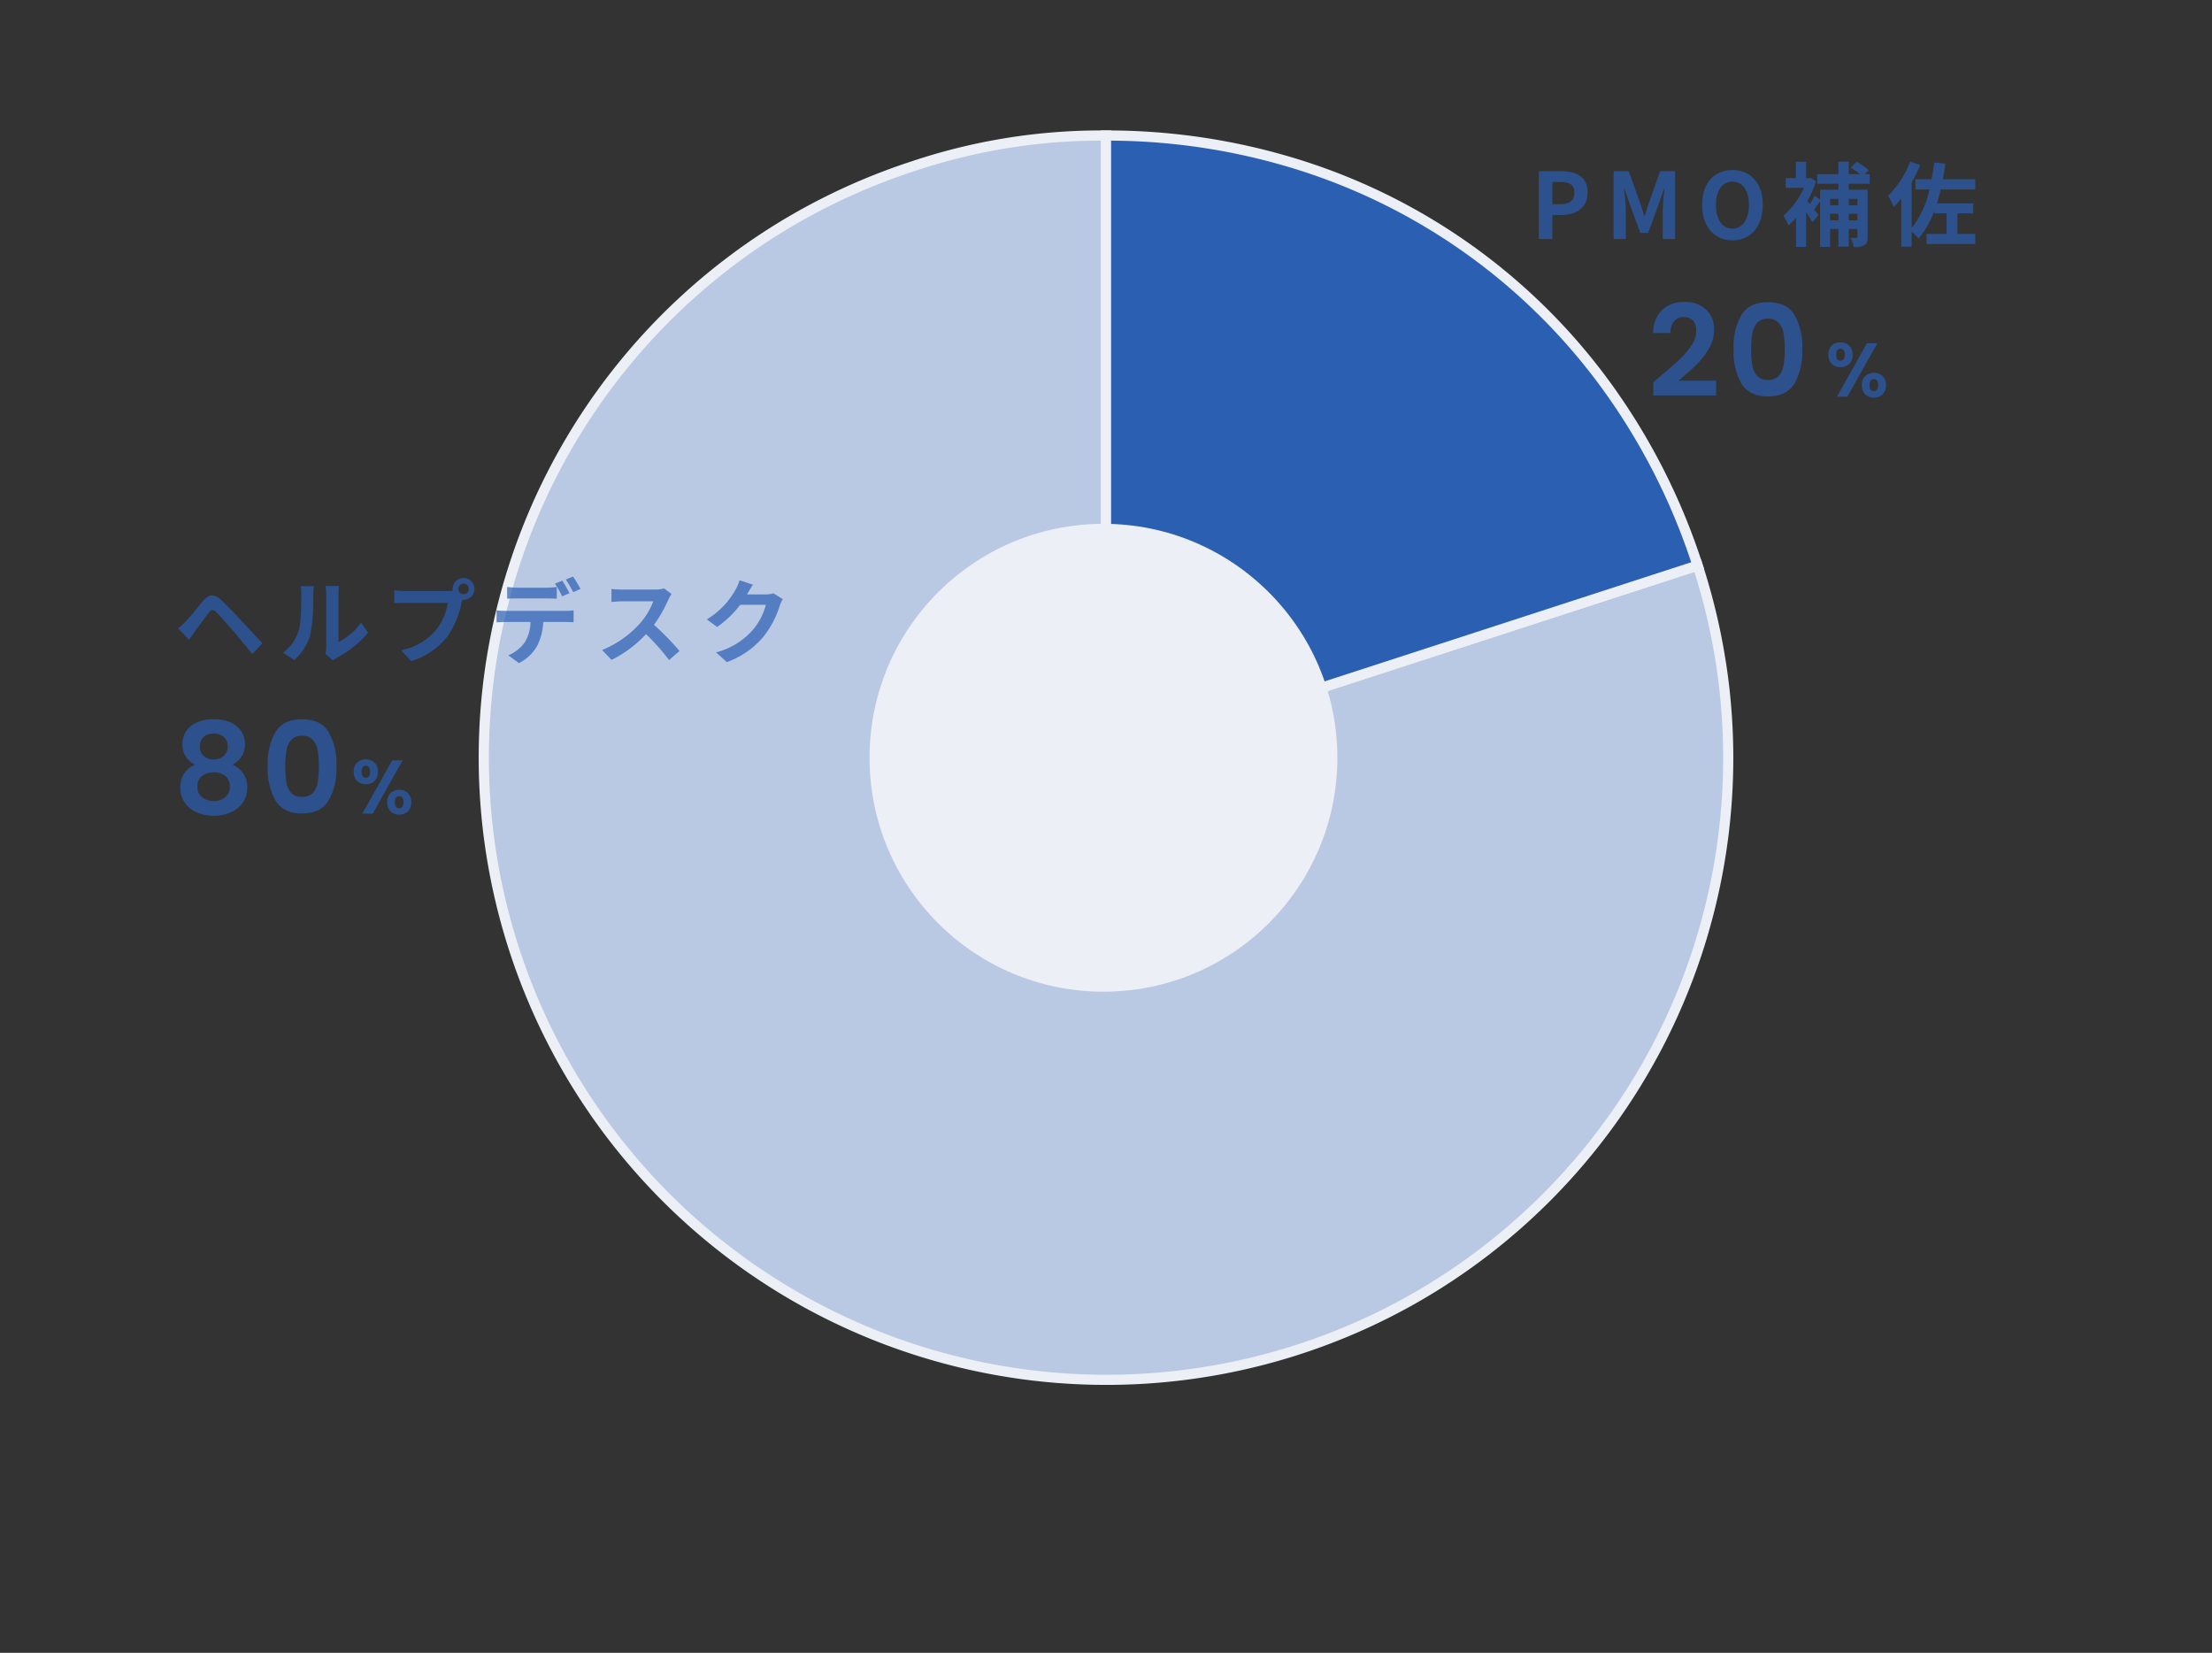 <svg xmlns="http://www.w3.org/2000/svg" width="435" height="325"><rect width="100%" height="100%" fill="#333333" stroke="none"/><defs><clipPath id="a"><path fill="#eceff5" d="M1905-3309h435v325h-435z"/></clipPath></defs><g clip-path="url(#a)" transform="translate(-1905 3309)"><path fill="#2a5fb2" d="M2231.425-3234.95q2.4-2 3.825-3.337a15.5 15.5 0 0 0 2.375-2.787 5.2 5.2 0 0 0 .95-2.85 3.05 3.05 0 0 0-.6-2 2.26 2.26 0 0 0-1.85-.725 2.33 2.33 0 0 0-1.925.838 3.65 3.65 0 0 0-.7 2.287h-3.4a6.17 6.17 0 0 1 1.788-4.55 6.1 6.1 0 0 1 4.288-1.55 5.95 5.95 0 0 1 4.375 1.513 5.37 5.37 0 0 1 1.525 3.988 7.2 7.2 0 0 1-1.051 3.723 14.7 14.7 0 0 1-2.4 3.087q-1.35 1.313-3.525 3.163h7.375v2.9h-12.35v-2.6Zm14.5-5.4a12.54 12.54 0 0 1 1.563-6.775q1.562-2.45 5.188-2.45t5.187 2.45a12.54 12.54 0 0 1 1.562 6.775 12.73 12.73 0 0 1-1.562 6.825q-1.563 2.475-5.188 2.475t-5.187-2.475a12.73 12.73 0 0 1-1.563-6.825m10.05 0a17 17 0 0 0-.238-3.112 4.2 4.2 0 0 0-.95-2.062 2.68 2.68 0 0 0-2.112-.8 2.68 2.68 0 0 0-2.113.8 4.2 4.2 0 0 0-.95 2.063 17 17 0 0 0-.237 3.112 19 19 0 0 0 .225 3.187 4 4 0 0 0 .95 2.075 2.75 2.75 0 0 0 2.125.788 2.75 2.75 0 0 0 2.125-.789 4 4 0 0 0 .95-2.075 19 19 0 0 0 .225-3.187m8.58 1.1a2.37 2.37 0 0 1 .667-1.785 2.37 2.37 0 0 1 1.718-.645 2.37 2.37 0 0 1 1.717.645 2.37 2.37 0 0 1 .668 1.785 2.4 2.4 0 0 1-.668 1.8 2.37 2.37 0 0 1-1.717.65 2.37 2.37 0 0 1-1.718-.65 2.4 2.4 0 0 1-.667-1.8m9.63-2.25-5.895 10.5h-2.04l5.88-10.5Zm-7.26 1.08q-.825 0-.825 1.17 0 1.185.825 1.185a.75.75 0 0 0 .63-.293 1.46 1.46 0 0 0 .225-.892q0-1.17-.855-1.17m4.215 7.155a2.36 2.36 0 0 1 .667-1.793 2.38 2.38 0 0 1 1.717-.637 2.33 2.33 0 0 1 1.7.637 2.4 2.4 0 0 1 .653 1.793 2.42 2.42 0 0 1-.653 1.8 2.32 2.32 0 0 1-1.7.645 2.36 2.36 0 0 1-1.724-.645 2.4 2.4 0 0 1-.66-1.8m2.37-1.17q-.855 0-.855 1.17t.855 1.185q.84 0 .84-1.185t-.84-1.17M2207.619-3262h2.662v-4.734h1.784c2.862 0 5.148-1.368 5.148-4.41 0-3.15-2.268-4.194-5.22-4.194h-4.374Zm2.662-6.84v-4.374h1.514c1.836 0 2.808.522 2.808 2.07 0 1.53-.882 2.3-2.718 2.3Zm12.044 6.84h2.394v-5.562c0-1.26-.216-3.114-.342-4.374h.072l1.062 3.136 2.07 5.6h1.53l2.052-5.6 1.08-3.132h.09c-.144 1.26-.342 3.114-.342 4.374v5.558h2.43v-13.338h-2.952l-2.214 6.246c-.288.828-.522 1.71-.81 2.556h-.09c-.27-.846-.522-1.728-.81-2.556l-2.264-6.246h-2.956Zm23.364.252c3.528 0 5.958-2.646 5.958-6.966s-2.43-6.858-5.958-6.858-5.958 2.52-5.958 6.858c0 4.32 2.43 6.966 5.958 6.966m0-2.3c-1.98 0-3.24-1.818-3.24-4.662 0-2.862 1.26-4.572 3.24-4.572s3.24 1.71 3.24 4.572c0 2.84-1.26 4.658-3.24 4.658Zm24.57-5.852v1.278h-1.692v-1.278Zm-1.692 4.23v-1.3h1.692v1.3Zm-3.672 0v-1.3h1.638v1.3Zm1.638-4.23v1.278h-1.638v-1.278Zm6.156-2.97v-1.89h-.972l.774-.774a11.2 11.2 0 0 0-2.376-1.638l-1.17 1.116a14.5 14.5 0 0 1 1.818 1.3h-2.2v-2.454h-2.03v2.448h-4.158v1.89h4.158v1.172h-3.6v1.944l-1.062-.794a12.6 12.6 0 0 1-.954 1.674q-.27-.324-.486-.594a20.7 20.7 0 0 0 1.692-3.888l-1.08-.684-.378.072h-.5v-3.222h-1.984v3.222h-2v1.908h3.546a15.2 15.2 0 0 1-4.03 5.472 7.8 7.8 0 0 1 1.008 1.926 12.3 12.3 0 0 0 1.494-1.548v5.76h1.982v-6.822a23 23 0 0 1 1.224 1.98l1.242-1.422-.9-1.134c.36-.45.774-1.008 1.188-1.548v8.928h1.962v-3.51h1.638v3.456h2.034v-3.456h1.692v1.494c0 .2-.054.252-.234.252-.162 0-.648 0-1.116-.018a7 7 0 0 1 .648 1.836 3.96 3.96 0 0 0 2.052-.36c.52-.324.664-.824.664-1.674v-9.25h-3.708v-1.17Zm20.754 1.132v-2.016h-6.372c.2-.99.36-2.016.5-3.06l-2.2-.234a45 45 0 0 1-.522 3.294h-3.16v2.016h2.736a18.05 18.05 0 0 1-3.492 7.578v-8.928a29 29 0 0 0 1.674-3.474l-1.98-.648a19.15 19.15 0 0 1-4.338 6.732 14 14 0 0 1 1.116 2.178 18 18 0 0 0 1.494-1.692v9.5h2.034v-2.984a12 12 0 0 1 1.348 1.386 17.7 17.7 0 0 0 3.114-5.472v.522h2.412v4.032h-3.94v2h9.576v-2h-3.51v-4.032h3.114v-1.98h-7.146c.27-.864.522-1.782.738-2.718Z" opacity=".7"/><path fill="#b9c9e3" d="m2122.5-3159.999 116.346-37.809a122.335 122.335 0 1 1-154.149-78.553 116.3 116.3 0 0 1 37.803-5.988Z"/><path fill="#eceff5" d="M2122.5-3283.349h1v121.973l115.984-37.692.309.951a124.3 124.3 0 0 1 5.3 24.416 123.3 123.3 0 0 1-61.622 120.948 123.442 123.442 0 0 1-183.565-93.546 123.3 123.3 0 0 1 61.621-120.948 124.2 124.2 0 0 1 22.857-10.065 117.3 117.3 0 0 1 38.116-6.037m-1 124.726v-122.723a115 115 0 0 0-36.516 5.947 122.2 122.2 0 0 0-22.477 9.892 121.33 121.33 0 0 0-60.609 118.984 121.45 121.45 0 0 0 180.6 92.034 121.32 121.32 0 0 0 60.618-118.985 122 122 0 0 0-4.907-23.07Z"/><path fill="#2a5fb2" d="M2122.5-3159.999v-122.35c54.05 0 99.643 33.13 116.346 84.541Z"/><path fill="#eceff5" d="M2121.5-3158.623v-124.726h1a126.8 126.8 0 0 1 38.939 6.028 119.74 119.74 0 0 1 60.593 44.029 126.8 126.8 0 0 1 17.765 35.176l.309.951Zm2-122.722v119.969l114.082-37.072a124.7 124.7 0 0 0-17.171-33.672 117.74 117.74 0 0 0-59.585-43.3 124.7 124.7 0 0 0-37.326-5.925"/><path fill="#2a5fb2" d="M1943.375-3158.65a4.26 4.26 0 0 1-2.5-4.025 4.6 4.6 0 0 1 .687-2.463 4.77 4.77 0 0 1 2.075-1.775 7.8 7.8 0 0 1 3.388-.662 7.8 7.8 0 0 1 3.387.662 4.77 4.77 0 0 1 2.075 1.775 4.6 4.6 0 0 1 .687 2.463 4.3 4.3 0 0 1-.675 2.412 4.6 4.6 0 0 1-1.799 1.613 4.87 4.87 0 0 1 2.15 1.75 4.76 4.76 0 0 1 .775 2.725 5.1 5.1 0 0 1-.862 2.963 5.54 5.54 0 0 1-2.363 1.937 8.1 8.1 0 0 1-3.375.675 8.05 8.05 0 0 1-3.363-.675 5.56 5.56 0 0 1-2.35-1.938 5.1 5.1 0 0 1-.862-2.962 4.8 4.8 0 0 1 .775-2.738 4.7 4.7 0 0 1 2.15-1.737m6.4-3.525a2.45 2.45 0 0 0-.738-1.9 2.87 2.87 0 0 0-2.012-.675 2.83 2.83 0 0 0-1.988.675 2.48 2.48 0 0 0-.737 1.925 2.29 2.29 0 0 0 .763 1.8 2.85 2.85 0 0 0 1.963.675 2.87 2.87 0 0 0 1.974-.688 2.3 2.3 0 0 0 .775-1.812m-2.75 5.05a3.54 3.54 0 0 0-2.313.725 2.53 2.53 0 0 0-.887 2.075 2.63 2.63 0 0 0 .862 2.037 3.33 3.33 0 0 0 2.338.788 3.26 3.26 0 0 0 2.325-.8 2.66 2.66 0 0 0 .85-2.025 2.55 2.55 0 0 0-.875-2.063 3.45 3.45 0 0 0-2.3-.737m10.625-1.225a12.54 12.54 0 0 1 1.563-6.775q1.562-2.45 5.188-2.45t5.188 2.45a12.54 12.54 0 0 1 1.561 6.775 12.73 12.73 0 0 1-1.563 6.825q-1.562 2.475-5.187 2.475t-5.187-2.475a12.73 12.73 0 0 1-1.563-6.825m10.05 0a17 17 0 0 0-.237-3.112 4.2 4.2 0 0 0-.95-2.062 2.68 2.68 0 0 0-2.112-.8 2.68 2.68 0 0 0-2.113.8 4.2 4.2 0 0 0-.95 2.063 17 17 0 0 0-.238 3.111 19 19 0 0 0 .225 3.188 4 4 0 0 0 .95 2.075 2.75 2.75 0 0 0 2.125.787 2.75 2.75 0 0 0 2.125-.788 4 4 0 0 0 .95-2.075 19 19 0 0 0 .225-3.187m6.855 1.1a2.37 2.37 0 0 1 .667-1.785 2.37 2.37 0 0 1 1.718-.645 2.37 2.37 0 0 1 1.717.645 2.37 2.37 0 0 1 .668 1.785 2.4 2.4 0 0 1-.668 1.8 2.37 2.37 0 0 1-1.717.65 2.37 2.37 0 0 1-1.718-.65 2.4 2.4 0 0 1-.667-1.8m9.63-2.25-5.895 10.5h-2.04l5.88-10.5Zm-7.26 1.08q-.825 0-.825 1.17 0 1.185.825 1.185a.75.75 0 0 0 .63-.293 1.46 1.46 0 0 0 .225-.892q0-1.17-.855-1.17m4.215 7.155a2.36 2.36 0 0 1 .667-1.793 2.38 2.38 0 0 1 1.717-.637 2.33 2.33 0 0 1 1.7.637 2.4 2.4 0 0 1 .653 1.793 2.42 2.42 0 0 1-.653 1.8 2.32 2.32 0 0 1-1.7.645 2.36 2.36 0 0 1-1.724-.645 2.4 2.4 0 0 1-.66-1.8m2.37-1.17q-.855 0-.855 1.17t.855 1.185q.84 0 .84-1.185t-.84-1.17m-43.486-33.001 2.16 2.236c.324-.468.756-1.1 1.152-1.674.738-.972 2-2.754 2.718-3.654.5-.648.882-.684 1.476-.108.648.666 2.232 2.412 3.294 3.654s2.574 3.1 3.8 4.59l1.98-2.124c-1.388-1.484-3.224-3.46-4.448-4.756-1.08-1.17-2.448-2.61-3.654-3.744-1.4-1.314-2.466-1.116-3.546.144-1.224 1.472-2.628 3.24-3.456 4.072a15 15 0 0 1-1.476 1.364m28.98 5.036 1.512 1.246a4 4 0 0 1 .774-.54 19.8 19.8 0 0 0 6.1-4.914l-1.386-1.98a11.4 11.4 0 0 1-4.446 3.8v-9.412a9 9 0 0 1 .126-1.566h-2.68a8 8 0 0 1 .144 1.548v10.49a7 7 0 0 1-.144 1.328m-8.334-.266 2.2 1.458a10.55 10.55 0 0 0 3.2-5.166 39.7 39.7 0 0 0 .54-7.74 12 12 0 0 1 .126-1.638h-2.646a6.8 6.8 0 0 1 .16 1.652c0 2.178-.018 5.58-.522 7.128a8.5 8.5 0 0 1-3.058 4.306m34.452-12.528a1.045 1.045 0 0 1 1.044-1.044 1.04 1.04 0 0 1 1.026 1.044 1.037 1.037 0 0 1-1.026 1.026 1.04 1.04 0 0 1-1.044-1.026m-1.116 0a2 2 0 0 0 .036.342 8 8 0 0 1-1.026.072h-8.334a20 20 0 0 1-2.142-.144v2.538c.45-.036 1.314-.072 2.142-.072h8.368a11.3 11.3 0 0 1-2.1 5.076 11.8 11.8 0 0 1-7.056 4.23l1.956 2.16a14.46 14.46 0 0 0 7.236-4.986 18.2 18.2 0 0 0 2.7-6.552c.054-.162.09-.342.144-.54a1 1 0 0 0 .234.018 2.16 2.16 0 0 0 2.142-2.142 2.163 2.163 0 0 0-2.142-2.16 2.166 2.166 0 0 0-2.158 2.16m10.728-.4v2.322c.54-.036 1.314-.054 1.926-.054h5.89c.63 0 1.332.018 1.944.054v-2.318a14 14 0 0 1-1.944.144h-5.89a13.5 13.5 0 0 1-1.926-.144Zm-2.084 4.612v2.358c.5-.036 1.2-.076 1.724-.076h4.95a7.74 7.74 0 0 1-1.116 3.978 7.35 7.35 0 0 1-3.258 2.578l2.106 1.53a8.53 8.53 0 0 0 3.618-3.456 11.4 11.4 0 0 0 1.152-4.63h4.338c.5 0 1.188.018 1.638.054v-2.34a14 14 0 0 1-1.638.108h-11.79a14 14 0 0 1-1.724-.104m12.924-5.85-1.44.594a23 23 0 0 1 1.422 2.5l1.44-.63c-.346-.664-.976-1.798-1.426-2.464Zm2.124-.81-1.422.594a21 21 0 0 1 1.44 2.484l1.44-.63a28 28 0 0 0-1.462-2.448Zm19.364 3.442-1.476-1.1a6.5 6.5 0 0 1-1.854.234h-6.354a20 20 0 0 1-2.128-.128v2.556c.378-.018 1.368-.126 2.124-.126h6.1a14 14 0 0 1-2.682 4.41 20.2 20.2 0 0 1-7.38 5.166l1.86 1.944a23.7 23.7 0 0 0 6.768-5.056 41 41 0 0 1 4.536 5.092l2.052-1.782a50.6 50.6 0 0 0-5.022-5.148 26.5 26.5 0 0 0 2.826-4.95 8.5 8.5 0 0 1 .63-1.112m16-1.836-2.628-.864a8.7 8.7 0 0 1-.81 1.89 15.85 15.85 0 0 1-5.616 5.8l2.016 1.494a20.5 20.5 0 0 0 4.536-4.356h5.058a12.8 12.8 0 0 1-2.556 4.914 14.35 14.35 0 0 1-7.252 4.438l2.124 1.908a16.8 16.8 0 0 0 7.272-5.076 18.8 18.8 0 0 0 3.132-6.012 7.2 7.2 0 0 1 .594-1.3l-1.836-1.134a5.8 5.8 0 0 1-1.566.216h-3.618c.018-.036.036-.054.054-.09.216-.392.684-1.202 1.098-1.832Z" opacity=".7"/><circle cx="46" cy="46" r="46" fill="#eceff5" transform="translate(2076 -3206)"/></g></svg>